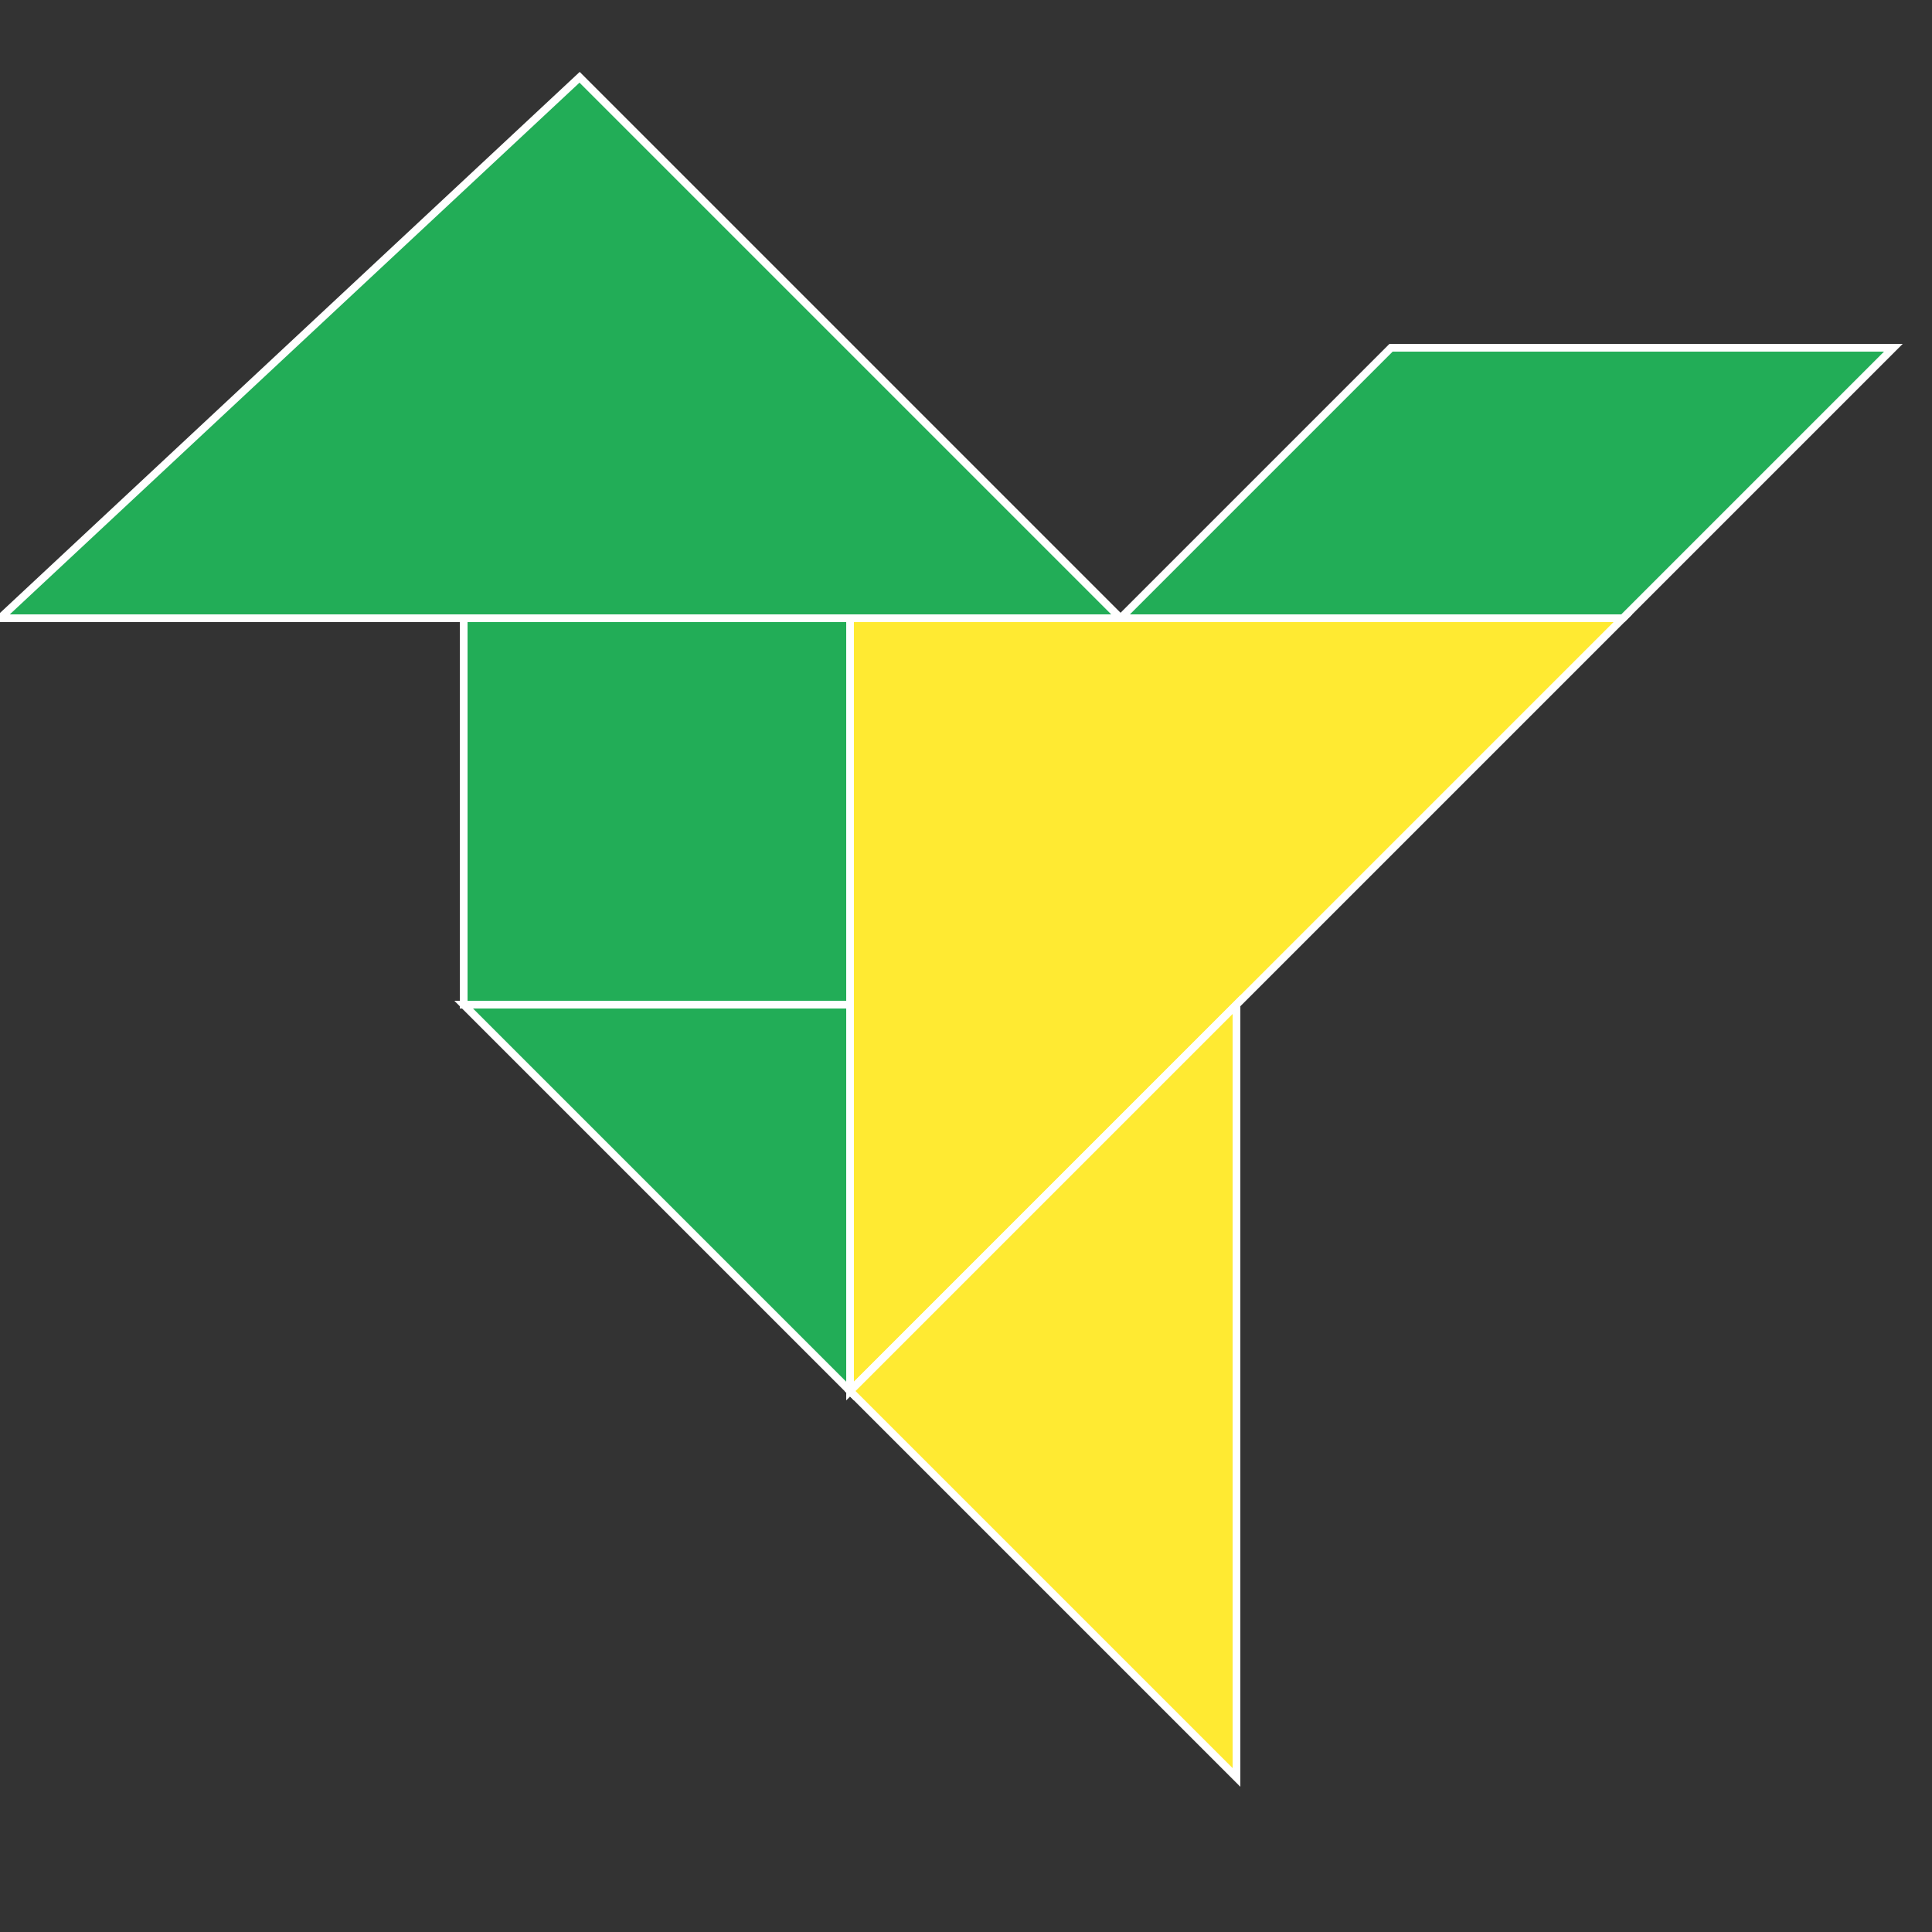 <svg xmlns="http://www.w3.org/2000/svg" stroke="#FFF" stroke-width=".2" version="1.0" viewBox="0 0 50 50">
  <rect x="0" y="0" width="50" height="50" fill="#333333" stroke="none"/>
  <path fill="#22ad57" d="M12 16h10v10H12z"/>
  <path fill="#22ad57" d="M0  16h29L15 2z"/>
  <path fill="#22ad57" d="M29 16h13l7-7H36z"/>
  <path fill="#ffea32" d="M22 16v20l20-20z"/>
  <path fill="#ffea32" d="M22 36l10-10v20z"/>
  <path fill="#22ad57" d="M12 26h10v10z"/>
</svg>
